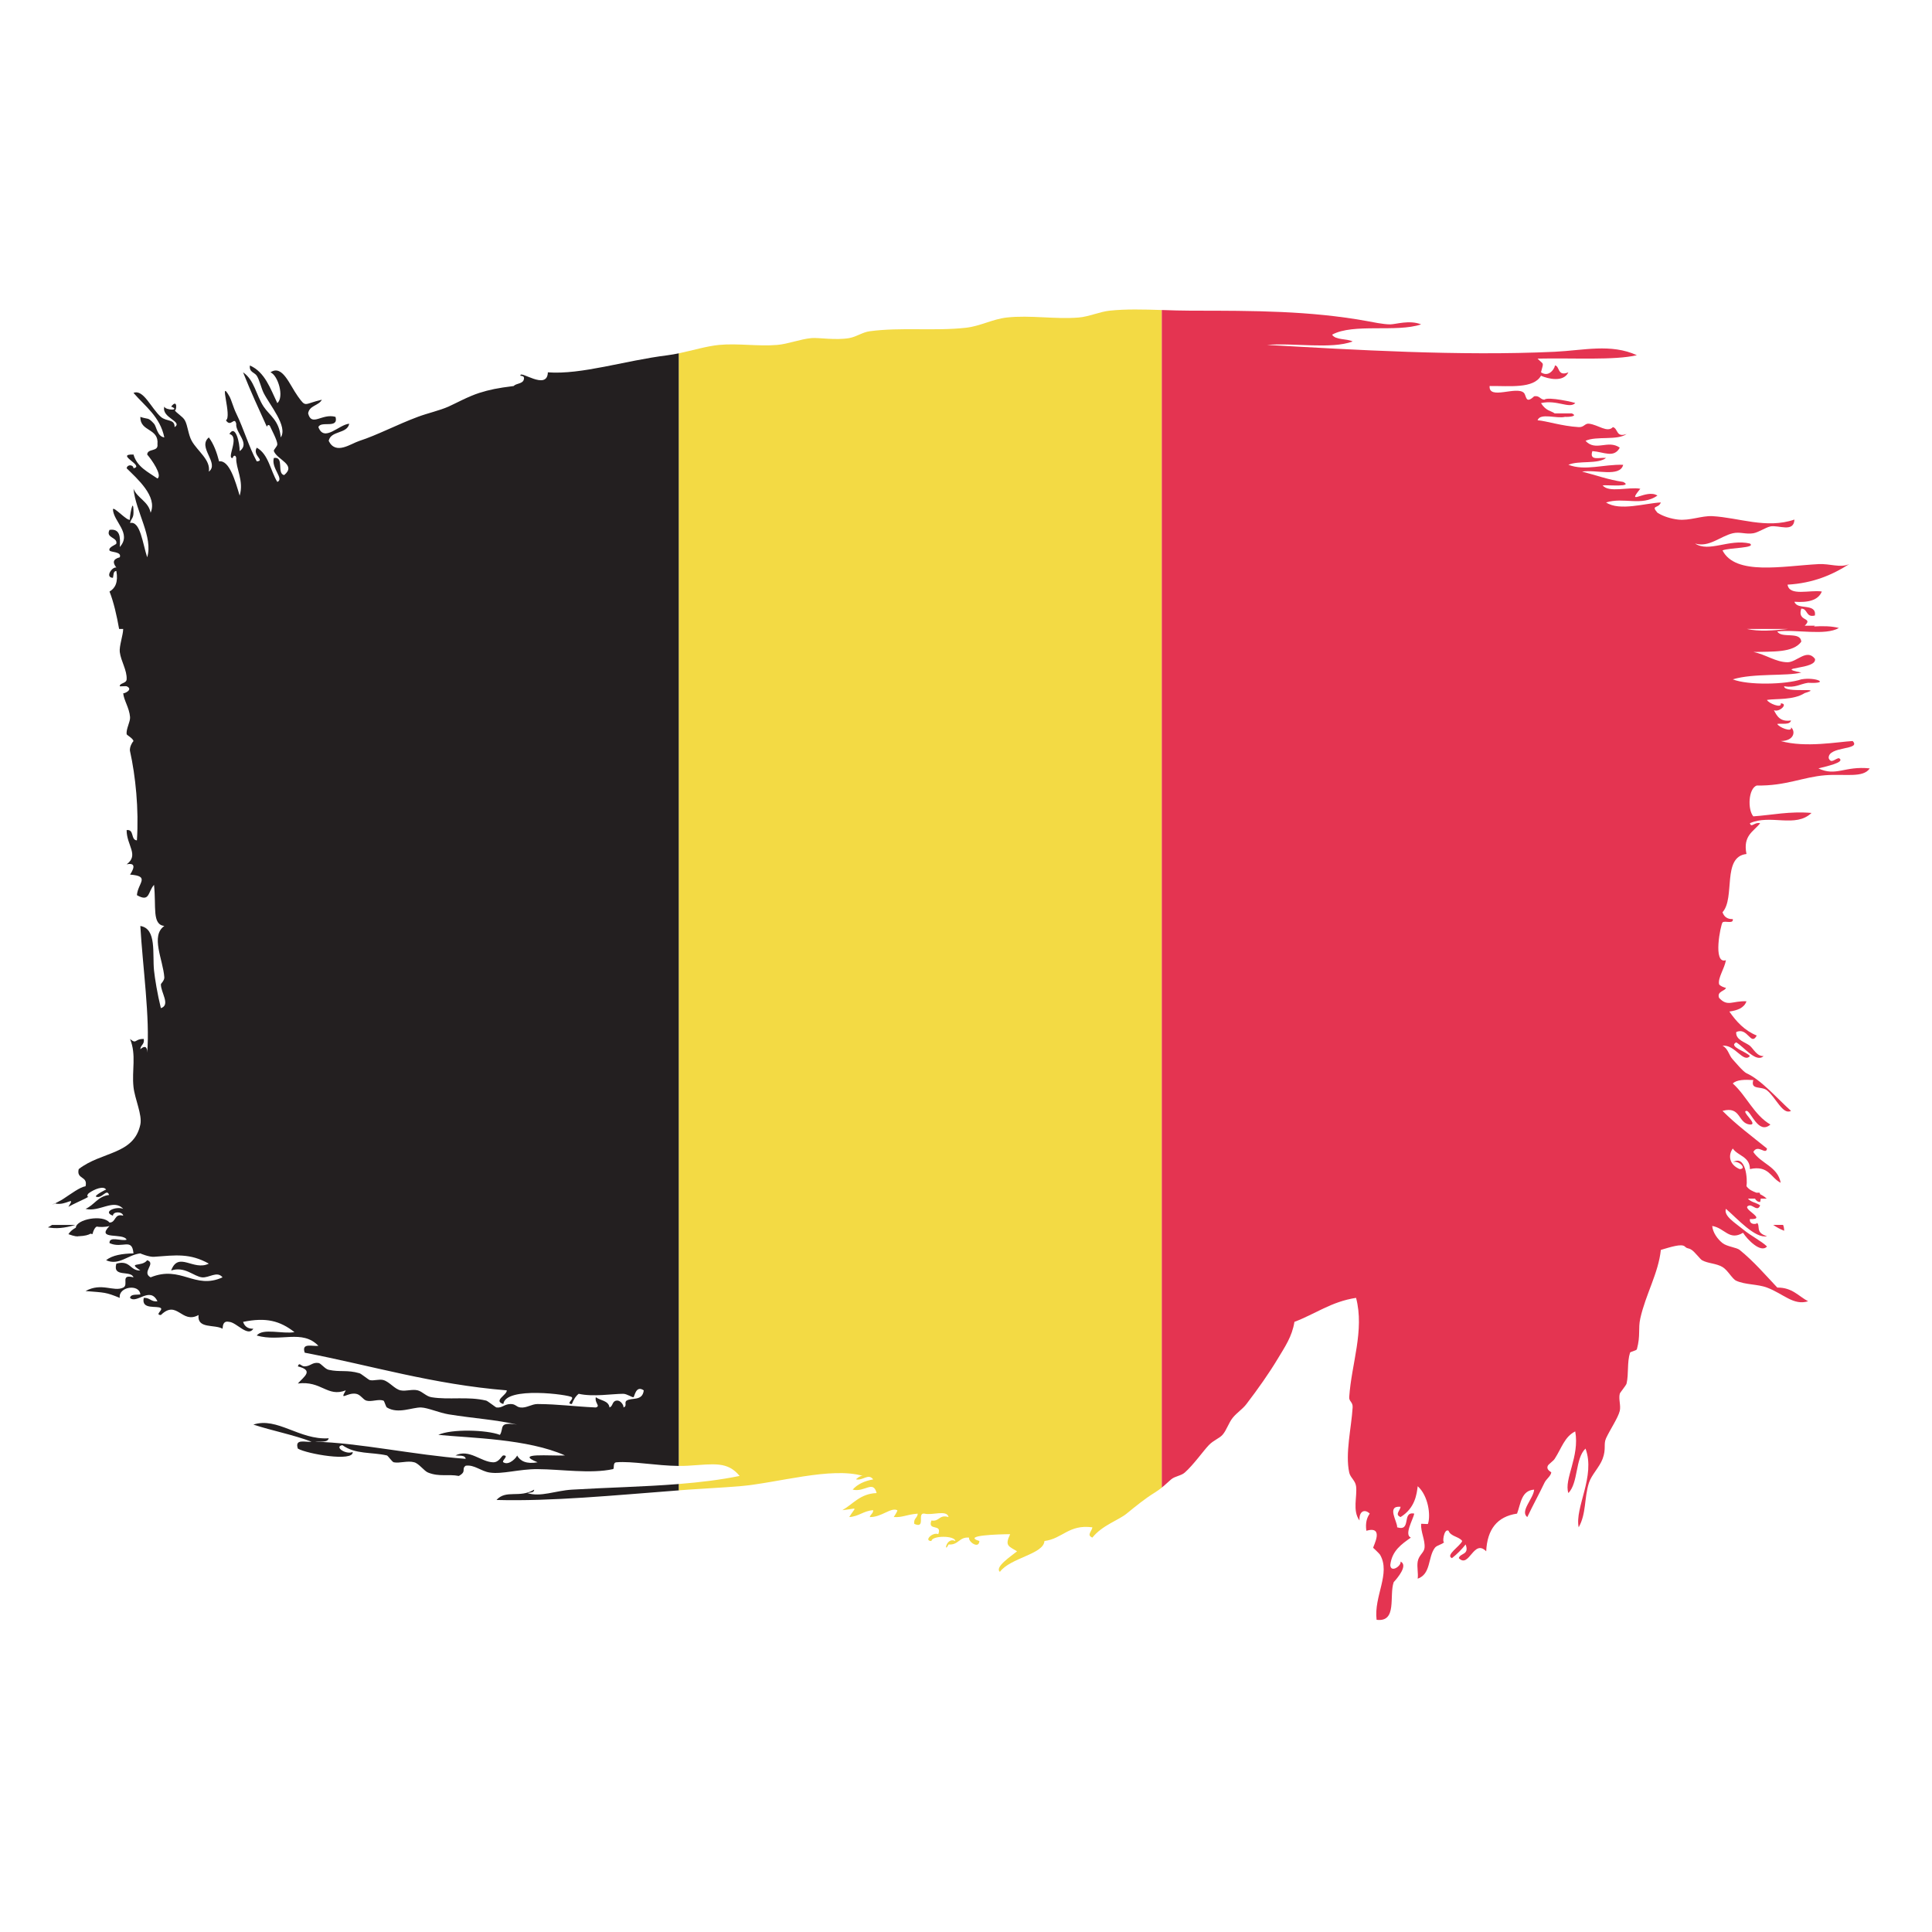<?xml version="1.0" encoding="UTF-8"?>
<svg version="1.1" viewBox="0 0 800 800" xml:space="preserve" xmlns="http://www.w3.org/2000/svg"><defs><clipPath id="a"><path d="m0 600h600v-600h-600z"/></clipPath></defs><g transform="matrix(1.333 0 0 -1.333 0 800)"><g clip-path="url(#a)"><path d="m17.088 226.32c-0.031 8e-3 -0.062 0.014-0.095 0.022-1.272-0.695-0.762-0.458 0.095-0.022" fill="#231f20"/><path d="m23.417 219.64h-7.26c-0.444-0.293-0.871-0.558-1.282-0.749 2.532-0.478 5.05-0.273 8.542 0.749" fill="#231f20"/><path d="m177.64 137.41c-5.137-0.317-9.66-2.379-13.832-1.067 0.819 0.236 2.099 0.024 2.124 1.067-4.567-2.749-8.684 0.125-11.702-3.204 17.14-0.465 36.561 1.452 56.673 2.985v1.973c-11.023-0.884-22.522-1.103-33.263-1.754" fill="#231f20"/><path d="m207.41 489.8c-13.32-1.65-26.752-6.098-37.222-5.311-0.188-5.904-8.91 0.949-8.516-1.062 0.657-0.062 1.268-0.169 1.069-1.068-0.282-1.5-2.337-1.213-3.194-2.125-5.004-0.618-7.508-1.143-10.638-2.13-3.374-1.061-7.735-3.442-9.578-4.254-2.831-1.25-6.428-2.025-9.565-3.199-6.385-2.381-12.72-5.717-18.093-7.447-2.755-0.881-7.385-4.505-9.571 0 0.656 3.248 5.723 2.086 6.385 5.323-3.224-0.257-7.76-5.873-9.584-1.062 0.738 2.105 6.347-0.662 5.324 3.186-4.187 1.212-7.392-3.205-8.51 1.069 0.338 2.499 3.292 2.38 4.26 4.26-5.635-1.261-4.811-2.63-7.459 1.063-2.637 3.685-4.785 9.945-8.509 7.446 2.349-0.912 4.342-7.646 2.138-9.571-2.188 4.555-3.838 9.628-8.51 11.696-0.325-2.088 1.43-2.112 2.123-3.187 0.863-1.35 1.406-3.879 2.125-5.323 1.899-3.804 7.621-10.415 5.322-13.832-0.474 5.361-3.498 6.803-5.322 9.578-2.355 3.574-2.831 8.221-6.379 10.639 2.717-6.778 4.454-10.421 7.442-17.024-0.182 0.412 0.662 1.237 1.061 0 0.113-0.331 2.15-4.086 2.138-5.323-0.014-0.738-1.244-1.681-1.076-2.13 1.076-2.749 7.11-4.205 3.199-7.442-2.399 0.444 0.162 5.83-3.199 5.323-0.937-3.173 3.324-6.485 1.076-7.453-2.164 3.524-2.725 8.628-6.387 10.64-1.461-2.424 2.743-4.005 0-4.255-2.448 4.505-4.035 10.09-6.378 14.895-0.919 1.874-1.468 4.154-2.13 5.323-3.486 6.098 0.924-6.348-1.069-7.454 1.53-2.349 2.593 1.337 3.199-1.062-0.319-2.868 4.442-6.079 1.062-8.515 0.062 2.298-1.256 8.552-3.192 5.323 3.399-0.801-1.113-7.866 1.062-7.442 0 0.588 0.855 1.207 1.068 0-0.181-3.168 2.462-7.128 1.062-11.708-1.337 4.505-3.217 11.153-6.385 10.64-0.725 2.824-1.681 5.423-3.192 7.447-3.661-3.067 3.411-8.009 0-10.632 0.612 3.666-3.511 6.346-5.318 9.564-1.086 1.956-1.23 4.785-2.13 6.385-0.674 1.212-2.624 2.218-3.192 3.199 0.506-0.882 1.181 3.904-1.062 1.062 3.042-1.237-1.718-1.237-2.125 0-0.956-3.531 5.905-4.618 3.187-6.385 0.075 2.618-2.48 1.631-4.254 3.186-3.037 2.68-5.424 8.709-8.51 7.453 3.612-4.185 8.246-7.353 9.577-13.832-2.229 0.3-2.417 3.405-3.198 4.255-1.955 2.161-1.768 1.249-4.254 2.124-0.101-4.705 5.81-3.405 5.323-8.509 0.318-2.45-3.075-1.174-3.194-3.186 1.358-1.556 4.799-6.448 3.194-7.447-2.931 2.03-6.348 3.591-7.448 7.447-5.972 0.186 3.7-3.587 0-4.261-0.012 1.074-1.868 1.343-2.131 0 3.206-3.193 9.666-8.747 7.454-13.82-0.7 3.561-4.073 4.436-5.323 7.441 0.7-7.116 6.179-15.069 4.254-21.279-1.398 4.174-2.117 11.408-5.322 10.646 0.294 1.356 1.068 1.468 1.068 3.192 0 6.085-1.449-2.442-1.068-2.13-0.8-0.669-5.154 4.285-5.316 3.186 0.136-3.805 5.96-7.454 2.123-11.702 0.213 3.049 0.138 5.798-3.186 5.324-1.306-2.575 2.524-2.225 2.125-4.255-0.069-0.368-2.574-1.107-2.125-2.137 0.281-0.625 3.899-0.3 3.186-2.124-2.205-0.594-2.248-1.662-1.061-3.192-1.293 0.337-3.662-3.075-1.062-3.193 0.238 0.83 0.025 2.106 1.062 2.13 0.611-3.442-0.32-5.353-2.125-6.385 1.297-3.263 2.264-7.569 2.981-11.626h1.265c-0.021-1.899-1.279-5.349-1.06-7.162 0.376-2.936 2.287-5.635 2.13-8.503-0.062-1.287-2.23-1.105-2.13-2.136 0.013-0.081 1.963 0.087 2.13 0 2.319-1.037-1.042-2.462-1.061-2.124 0.132-2.144 1.894-4.524 2.124-7.442 0.119-1.448-1.269-3.648-1.063-5.316 0.039-0.287 1.957-1.269 2.131-2.137-0.012 0.057-1.392-1.699-1.068-3.185 1.693-7.604 2.768-17.913 2.131-27.665-2.012 0.124-0.744 3.518-3.194 3.192-0.017-4.778 3.944-7.715 0-10.64 3.543 0.739 1.707-2.192 1.063-3.185 6.391-0.487 2.43-2.612 2.131-6.385 4.06-2.312 3.336 0.98 5.316 3.199 0.731-6.867-0.693-12.296 3.198-12.777-4.366-3.055-0.393-10.452 0-15.944 0.057-0.987-1.061-1.973-1.067-2.136-0.062-2.555 3.086-6.442 0-7.447-1.082 4.361-1.869 9.203-2.131 11.702-0.537 5.16 0.906 13.026-4.254 13.825 0.711-12.407 3.048-28.857 2.129-39.36 0.057 1.994-0.818 2.256-2.129 1.07 0.062 1.361 1.362 1.468 1.069 3.192-2.907 0.094-2.151-1.781-4.262 0 2.03-4.986 0.506-9.703 1.068-14.9 0.401-3.755 2.774-8.654 2.125-11.696-2.011-9.421-12.095-8.315-19.142-13.832-0.801-3.28 2.917-2.044 2.123-5.323-1.738-0.249-4.604-2.42-6.79-3.844-0.226-0.147-0.448-0.289-0.657-0.417-0.37-0.218-1.323-0.72-2.036-1.084 3.479-0.84 6.532 2.724 4.161-1.04 1.828 1.013 3.697 1.794 5.179 2.541 0.439 0.221 0.847 0.439 1.205 0.658-0.562-0.35-0.761 0.5 0 1.068 1.6 1.181 4.623 2.394 5.323 1.056-0.055 0.106-3.324-1.619-3.192-2.124 1.865-0.959 3.369 2.704 4.123 0.477-3.489-0.387-4.595-3.154-7.316-4.315 4.361-1.107 8.703 3.28 11.702 0-2.167 0.912-6.604-0.919-3.192-2.118 0.011 1.387 2.948 1.349 3.192 0-2.905 0.768-2.143-2.119-4.255-2.137-2.078 2.593-10.32 1.05-10.465-1.585-0.941-0.51-1.741-1.148-2.304-2.024 2.001-0.713 2.821-0.784 3.212-0.605-3e-3 -0.012-9e-3 -0.022-0.013-0.034 1.939 0.085 3.035 0.399 3.685 0.8 0.179-0.048 0.367-0.101 0.569-0.161 0.411 1.482 0.841 2.071 1.312 2.358 0.756-0.152 2.694-0.222 4.004 0.188-4.373-4.498 4.248-1.993 5.316-4.254-1.542-0.574-5.49 1.249-5.316-1.068 4.061-1.837 6.997 1.818 7.447-3.186-3.461-0.087-6.548-0.543-8.509-2.124 3.961-1.788 6.685 1.649 10.634 2.124-0.088-6e-3 2.705-1.181 4.254-1.062 6.715 0.493 11.127 1.175 17.025-2.125-4.779-2.387-9.435 3.962-11.702-2.13 4.26 1.388 6.998-1.837 9.578-2.13 2.199-0.238 4.697 2.106 6.384 0-8.671-3.943-12.857 3.867-22.341 0-2.955 1.593 1.843 4.348-1.069 5.323-1.636-2.231-6.315-0.388-2.129-3.193-3.298-0.119-3.037 3.342-7.447 2.13-1.263-4.46 4.484-1.905 5.322-4.26-4.292 1.118-1.331-2.318-3.192-3.187-3.012-1.424-6.66 1.694-11.702-1.068 6.08-0.5 6.222-0.337 10.633-2.124-0.518 3.504 6.142 4.454 6.386 1.062-1.25-0.162-3.011 0.182-3.193-1.062 2.018-2.011 6.203 3.743 8.516-1.062-2.012-0.237-2.35 1.193-4.254 1.062-0.882-3.88 4.329-2.261 5.316-3.199 0.661-0.612-1.963-2.086 0-2.124 5.067 4.93 6.428-2.936 11.701 0-0.5-4.405 4.979-2.824 7.453-4.261 0.114 1.299 0.307 2.524 2.125 2.13 2.324-0.237 5.723-4.803 7.447-2.13-1.831-0.05-2.738 0.825-3.193 2.13 7.223 1.481 11.464 0.307 15.962-3.179-3.585-0.682-9.884 1.355-11.708-1.063 7.41-2.117 14.096 2.037 19.143-3.198-1.887-0.244-5.323 1.068-4.248-2.131 20.804-4.011 39.802-9.846 62.762-11.701 0.15-1.412-4.323-3.205-1.061-4.248 0.624 5.579 20.523 2.905 21.279 2.117 0.648-0.674-1.963-2.055 0-2.117 0.511 1.256 1.125 2.404 2.129 3.179 4.468-1.03 10.49 0 13.828 0 1.123 0 2.779-1.168 3.185-1.062 0.338 0.095 0.7 3.867 3.198 2.131-0.399-3.455-3.735-2.161-5.323-3.187-0.875-0.568 0.338-1.767-1.06-2.13 0.398 0.101-0.551 2.368-2.125 2.13-1.387-0.218-1-1.724-2.131-2.13-0.307 2.187-2.842 2.119-4.256 3.186-0.424-1.83 1.576-2.73 0-3.186-7.146 0.331-11.375 1.019-18.085 1.069-1.856 6e-3 -3.436-1.294-5.323-1.069-1.394 0.163-1.443 1.124-3.187 1.069-1.924-0.075-2.447-1.275-4.26-1.069-0.237 0.026-2.748 2.018-3.185 2.13-5.768 1.394-11.516 0.151-17.026 1.056-1.65 0.275-2.773 1.743-4.248 2.131-1.668 0.437-3.648-0.344-5.323 0-1.849 0.375-3.411 2.624-5.323 3.192-1.299 0.388-2.924-0.294-4.248 0-0.406 0.094-2.636 1.955-3.199 2.124-3.88 1.131-6.073 0.287-9.571 1.069-1.205 0.262-2.375 2.024-3.199 2.124-1.937 0.256-2.399-0.999-4.248-1.062-1.194-0.044-1.65 1.499-2.137 0 5.01-1.256 2.012-3.087 0-5.317 7.385 0.931 9.097-4.342 14.895-2.13-2.063-3.555 0.386-0.575 3.198-1.069 1.399-0.237 2.161-1.831 3.199-2.118 1.599-0.456 3.748 0.563 5.31 0 0.288-0.112 0.712-1.911 1.062-2.13 3.512-2.13 7.885 0.087 10.647 0 2.067-0.081 5.609-1.649 8.502-2.13 8.171-1.319 14.626-1.63 21.273-3.187-5.947 0.943-3.961-1.08-5.316-3.192-4.118 1.587-15.077 1.899-19.137 0 10.064-0.987 27.802-1.224 39.359-6.391-4.453-0.213-16.068 0.943-8.515-2.131-3.449-0.598-5.354 0.325-6.391 2.131 0.1-0.338-2.381-3.312-4.248-2.131-0.676 0.438 1.986 2.181 0 2.131-0.557-0.013-1.25-2.181-3.192-2.131-3.812 0.119-7.379 4.255-11.703 2.131 1.256-0.156 3.024 0.188 3.193-1.056-16.044 1.194-33.206 4.998-46.813 5.316 1.587 0.176 3.937-0.38 4.261 1.069-9.109-0.594-15.981 6.697-23.403 4.254 5.879-1.924 12.444-3.16 18.08-5.323-1.887-0.243-5.323 1.075-4.261-2.136 2.812-1.649 17.387-4.192 17.031-1.056-2.174-0.912-5.873 1.674-3.199 2.124 4.111-2.929 9.01-2.086 13.832-3.192 0.313-0.068 1.625-2.024 2.137-2.131 1.875-0.368 4.299 0.594 6.373 0 1.449-0.399 3.073-2.711 4.26-3.18 3.5-1.412 6.26-0.418 9.572-1.061 2.586 1.43 0.662 2.117 2.13 3.18 2.68 0.399 4.711-1.713 7.446-2.119 3.931-0.6 9.098 1.094 14.895 1.056 7.29-0.037 16.425-1.512 23.398 0 0.58 0.131-0.182 2.025 1.074 2.124 4.789 0.422 12.431-1.072 19.431-1.131v345.63c-1.171-0.242-2.339-0.458-3.488-0.601" fill="#231f20"/><path d="m344.66 503.64c-3.074-0.331-6.447-1.874-9.584-2.124-7.392-0.6-15.056 0.806-22.342 0-4.455-0.5-8.209-2.694-12.752-3.187-9.775-1.068-20.123 0.225-29.798-1.075-2.268-0.293-4.106-1.724-6.379-2.124-4.28-0.743-9.559 0.201-11.709 0-3.487-0.312-7.297-1.843-10.633-2.124-5.947-0.506-12.27 0.551-18.08 0-3.836-0.367-8.195-1.71-12.481-2.597v-345.63c0.981-8e-3 1.951 0.012 2.897 0.07 8.16 0.518 12.164 1.386 15.957-3.18-5.945-1.222-12.316-1.979-18.854-2.502v-1.973c0.965 0.074 1.93 0.148 2.897 0.219 4.06 0.294 10.84 0.632 15.957 1.057 11.639 0.974 28.432 6.11 38.303 3.199-0.819 0.236-2.223-1.05-2.123-1.075 2.205-0.431 3.779 1.974 5.316 0-2.719-0.476-4.898-1.493-6.385-3.181 3.785-0.905 6.371 3.081 7.446-1.067-5.135-0.189-7.258-3.38-10.639-5.317 5.041 0.543 4.248 1.336 2.131-2.136 3.023 0.186 4.435 1.948 7.447 2.136 6e-3 -1.069-0.863-1.274-1.068-2.136 3.578-0.114 6.566 3.091 8.507 2.136 0.327-0.163-1.111-2.136-1.054-2.136 2.924-0.145 3.611 0.724 7.447 1.067-0.062-1.362-1.363-1.474-1.068-3.186 3.785-1.656 0.656 3.611 3.191 3.186 2.205-0.637 6.99 1.312 7.453-1.067-3.017 0.886-2.767-1.5-5.322-1.063-1.318-3.435 3.441-0.812 2.129-4.255-1.736 0.781-4.635-2.111-2.129-2.124 0.143 1.75 7.303 1.75 7.439 0-2.935 1.4-3.64-4.211-2.117-1.062 3.106-0.287 3.262 2.405 6.379 2.125-0.324-1.287 3.074-3.667 3.193-1.063-5.654 1.775 6.291 2.118 9.565 2.124-1.793-3.705-0.387-3.717 2.137-5.323-1.787-1.468-7.061-4.91-5.323-6.378 3.237 4.392 13.614 5.491 13.83 9.577 5.661 0.725 7.536 5.236 14.895 4.255-0.156-1.262-1.898-2.411 0-3.192 3.006 3.798 8.166 5.422 10.633 7.446 2.988 2.436 5.705 4.643 8.51 6.386 1 0.616 1.764 1.171 2.423 1.701v365.8c-5.619 0.179-11.233 0.334-16.242-0.208" fill="#f3da44"/><path d="m554.22 217.83c5e-3 0.75-0.123 1.339-0.33 1.817h-3.077c1.047-0.695 2.155-1.329 3.407-1.817" fill="#e43451"/><path d="m555.53 404.78c-4.607-0.503-9.168-0.869-12.916 0zm9.338-43.323c1.998 0.557 8.652 1.861 6.371 3.187-1.25-0.157-2.41-1.887-3.185 0-0.239 3.836 10.295 2.405 7.447 5.316-4.524-0.237-14.576-2.168-22.342 0 4.211 0.025 4.668 3.03 3.199 4.261 0.45-1.762-3.974 0.094-4.259 1.062 1.586 0.194 3.921-0.381 4.259 1.063-3.347-0.506-4.347 1.324-5.322 3.192 1.736-0.775 4.621 2.112 2.123 2.117 0.463-1.754-3.967 0.101-4.26 1.076 2.774 0.456 8.184-0.144 11.707 2.124 6.504 1.955-6.498-0.2-6.384 2.124 3.447-0.606 4.953 0.731 7.447 1.068 7.172-0.35 2.373 1.893-2.125 1.068-4.797-1.618-16.529-1.886-21.272 0 6.491 1.987 16.862 0.931 21.272 2.119-8.951 1.761 5.037 0.862 4.25 4.26-2.543 3.292-5.637-1.068-8.51-1.062-3.642 7e-3 -6.885 2.48-10.635 3.186 5.848 0.188 12.385-0.325 14.895 3.199-0.211 3.33-6.209 0.887-7.445 3.187 6.046 0.692 14.869-1.4 19.14 1.074-2.265 0.588-4.926 0.638-7.756 0.471 0.102 0.076 0.215 0.141 0.311 0.225h-3.188c2.836 2.742-2.449 1.118-1.062 5.316 2.111-0.012 1.349-2.899 4.25-2.124 0.473 4.017-5.549 1.53-6.373 4.254 4.185-0.293 7.383 0.406 8.508 3.186-3.686 0.576-10.096-1.58-10.645 2.131 8.047 0.469 13.949 3.073 19.154 6.378-2.824-1.262-5.91 0.201-9.57 0-11.053-0.587-25.771-3.623-29.789 4.255 2.037 0.881 10.57 0.688 8.51 2.137-6.524 1.518-12.715-2.856-17.026 0 4.356-1.287 7.774 2.249 11.709 3.192 2.217 0.525 4.03-0.393 6.377 0 1.563 0.256 3.793 1.8 5.311 2.125 2.488 0.518 7.266-2.044 7.461 2.13-8.711-2.986-17.276 0.624-25.541 1.062-3.262 0.168-7.033-1.487-10.633-1.062-2.08 0.237-4.568 0.956-6.385 2.13-2.111 2.449 0.27 1.169 1.063 3.186-4.799-0.206-12.778-2.793-17.02 0 5.518 1.737 11.008-1.286 15.957 2.124-3.361 2.268-10.008-3.573-5.322 2.131-3.574 0.662-9.879-1.368-11.703 1.069 1.775 0.119 9.64-0.588 6.385 1.055-4.655 0.662-8.508 2.13-12.77 3.2 4.225 0.736 11.789-1.857 12.77 2.117-6.19 0.193-11.756-1.987-17.024 0 3.223 1.406 9.121 0.112 11.707 2.136-1.887 0.238-5.328-1.081-4.254 2.119 3.555-0.256 6.703-2.281 8.51 1.068-3.617 2.587-7.498-1.313-10.641 2.124 3.387 1.587 9.922 0.012 12.764 2.131-3.342-1.219-2.58 1.68-4.254 2.13-1.762-1.863-4.56 0.743-7.447 1.062-1.299 0.144-1.5-1.162-3.186-1.062-5.287 0.312-10.109 1.949-12.771 2.124 0.801 2.405 5.961 0.419 8.51 1.062 1.494-0.082 4.074 0.238 2.131 1.069-1.768-7e-3 -3.549 0-5.317 0-1.074 0.837-2.662 0.662-4.262 3.198 4.955 1.15 8.786-1.856 10.641 0 0.174 0.156-8.635 2.131-9.566 1.062-1.368 0.056-1.475 1.356-3.198 1.063-2.775-2.606-2.349 0.218-3.187 1.061-2.254 2.249-11.008-2.337-10.645 2.13 6.328 0.051 13.631-0.874 15.955 3.193 2.174-0.968 6.985-2.136 8.51 1.062-3.512-1.505-2.648 2.168-4.248 2.125 0.387 0.012-1.375-4.067-4.262-2.125 0.887 3.411 0.913 2.199-1.062 4.255 11.26 0.244 23.779-0.581 30.851 1.056-8.095 3.686-16.544 1.493-25.527 1.068-29.713-1.381-62.195 0.6-89.365 2.13 8.516 0.7 19.842-1.411 26.596 1.069-1.862 0.968-5.303 0.356-6.379 2.117 6.677 3.612 19.961 0.607 27.652 3.193-3.617 1.45-7.848 0.013-9.572 0-2.186-0.012-5.61 0.737-7.442 1.062-17.586 3.15-34.691 3.193-54.257 3.193-3.027 0-6.157 0.108-9.286 0.208v-365.8c1.072 0.863 1.86 1.661 2.901 2.547 1.174 1.018 3.103 1.099 4.254 2.136 2.716 2.413 5.779 6.76 7.453 8.503 1.474 1.543 3.248 2.075 4.248 3.199 1.262 1.4 1.887 3.705 3.193 5.317 1.35 1.655 3.004 2.617 4.254 4.261 3.598 4.698 7.059 9.634 9.578 13.825 2.373 3.943 4.592 7.11 5.323 11.695 6.441 2.424 11.445 6.285 19.148 7.454 2.66-10.146-1.438-20.462-2.131-30.857-0.094-1.343 1.17-1.462 1.063-3.186-0.381-6.31-2.344-14.269-1.063-20.211 0.338-1.581 1.9-2.48 2.131-4.26 0.412-3.218-1.199-7.566 1.062-10.64-0.187 2.942 1.637 3.661 3.186 2.13-0.887-1.236-1.398-2.855-1.057-5.315 5.78 1.629 2.045-4.868 2.125-5.318-0.019 0.05 1.926-1.786 2.131-2.13 3.387-5.848-1.974-12.888-1.074-20.218 6.504-0.824 3.822 7.536 5.322 11.702 1.074 1.169 4.574 5.223 2.125 6.391 0.33-1.293-3.068-3.674-3.187-1.067 0.513 4.441 3.486 6.446 6.385 8.509-2.149 0.868 0.669 5.61 1.062 7.446-3.998 0.812-0.73-5.647-5.322-4.254 0.136 1.768-3.444 6.766 1.062 6.385-0.144-1.262-1.888-2.412 0-3.198 4.547 2.804 5.022 7.165 5.323 9.577 3.293-2.937 4.097-9.028 3.185-11.696-0.037-0.131-2.111 0.1-2.123 0-0.15-2.549 1.299-5.029 1.063-7.447-0.145-1.512-1.776-2.236-2.125-4.255-0.288-1.73 0.224-3.592 0-5.322 4.173 1.461 3.134 6.653 5.322 9.577 0.676 0.894 2.211 0.949 2.99 1.857-0.799-0.791-0.232 4.322 1.272 3.461 0.662-1.82 3.21-1.763 4.248-3.194-0.637-1.593-5.348-4.441-3.188-5.316 1.588 1.249 3 2.668 4.25 4.254 1.219-3.342-1.668-2.592-2.125-4.254 3.236-3.337 4.592 6.136 8.51 2.117 0.312 6.785 3.385 10.809 9.584 11.708 1.162 3.087 1.31 7.191 5.31 7.453-0.175-2.742-4.511-6.74-2.125-8.52 1.787 3.773 3.811 7.427 5.323 10.632 0.55 1.194 1.9 1.988 2.125 3.205 0.037 0.219-1.705 0.781-1.063 2.119 0.219 0.468 1.688 1.455 2.125 2.136 2.137 3.298 3.086 6.91 6.379 8.509 1.43-7.841-3.568-14.844-2.131-19.148 3.149 3.23 2.061 10.714 5.322 13.819 3.194-8.603-3.384-18.236-2.123-24.459 2.424 4.311 1.663 8.983 3.186 13.819 0.775 2.455 3.287 4.861 4.254 7.46 1.181 3.149 0.201 4.492 1.068 6.385 1.264 2.724 3.737 6.354 4.256 8.503 0.393 1.674-0.42 3.66 0 5.316 0.106 0.425 1.992 2.606 2.123 3.199 0.693 3.049 0.108 6.51 1.068 9.571 0.102 0.3 2 0.631 2.125 1.062 1.186 4.361 0.336 6.279 1.063 9.578 1.686 7.541 5.615 14.013 6.385 21.279 3.023 0.893 6.453 2.012 7.445 1.062 0.875-0.831 0.977-0.319 2.131-1.062 0.943-0.607 2.662-2.893 3.193-3.192 1.824-1.049 4.424-0.95 6.385-2.131 1.682-1.012 2.992-3.673 4.254-4.254 2.832-1.294 6.699-1.031 9.566-2.125 5.161-1.961 8.235-5.66 12.77-4.254-3.012 1.594-4.916 4.298-9.57 4.254-3.7 3.912-7.237 8.072-11.704 11.702-0.968 0.775-3.904 1.006-5.316 2.118-1.561 1.237-3.023 3.298-3.199 5.322 3.974-0.68 5.222-4.697 9.578-2.124 1.256-2.005 5.518-6.46 7.441-4.254-1.775 1.725-4.898 3.211-7.441 5.317-2.418 1.999-6.129 4.198-5.316 6.379 3.449-2.955 9.072-9.328 12.757-8.503-3.836 1.161-1.886 3.205-3.187 4.248 0.644-0.512-2.436-0.999-2.123 1.068 5.972-0.181-3.699 3.599 0 4.255 1.248-0.156 2.41-1.892 3.185 0-1.119 0.848-2.939 1-3.793 2.112h2.174c0.356-0.533 0.737-1.041 1.619-1.044 0.112 0.374 0.159 0.716 0.178 1.044h1.824c-0.644 0.622-1.316 1.02-1.984 1.333-0.057 0.17-0.117 0.339-0.197 0.496h-0.985c-1.168 0.455-2.259 0.876-3.084 2.015 0.362 2.069-0.175 9.965-4.254 7.447 1.743 0.775 4.623-2.112 2.123-2.124-3.199 1.349-3.66 4.267-2.123 6.385 1.586-2.311 5.323-2.48 5.317-6.385 5.902 1.287 6.459-2.761 9.57-4.254-0.949 5.073-6.123 5.928-8.51 9.57 1.412 2.606 3.961-1.167 4.25 1.069-4.693 3.811-9.584 7.428-13.82 11.695 5.836 1.582 4.66-3.842 8.51-4.248 2.836-0.126-2.938 4.167-1.063 4.248 1.35 0.063 3.649-7.541 7.434-4.248-5.135 3.004-7.397 8.903-11.688 12.757 1.243 1.225 3.76 1.213 6.377 1.069-0.955-3.205 2.506-1.781 4.25-3.199 2.768-2.218 4.897-7.766 7.459-6.379-4.347 3.88-9.203 9.615-13.832 11.696-1.056 0.487-3.662 3.636-4.254 4.267-1.238 1.293-1.457 3.48-3.193 4.254 3.793 0.544 6.473-5.504 8.51-3.192-0.912 1.311-6.854 2.942-4.256 4.255 2.318-1.275 6.185-6.517 8.504-4.255-2.063-0.125-3.156 2.274-4.248 3.192-1.363 1.131-4.455 1.762-4.256 4.255 3.594 1.699 4.535-4.517 6.379-1.068-3.785 1.543-6.328 4.31-8.508 7.452 2.473 0.351 4.584 1.088 5.322 3.187-4.424 0.194-5.853-1.842-8.515 1.068-0.776 2.131 2.043 2.062 2.131 3.193-0.026-0.281-2.032 0.587-2.131 1.062-0.407 1.956 1.699 4.848 2.131 7.44-4.211-1.399-1.614 11.066-1.063 11.715 0.6 0.699 3.506-0.612 3.193 1.056-1.83-0.063-2.73 0.824-3.193 2.124 4.041 4.461-0.238 17.261 7.447 18.092-1.174 5.786 2.242 6.967 4.248 9.566-1.83 0.425-2.724-1.574-3.185 0 6.416 2.899 14.144-1.587 19.142 3.192-6.961 0.575-12.109-0.649-18.082-1.062-1.816 2.131-1.548 8.628 1.063 9.584 8.928-0.188 14.4 2.648 21.279 3.186 6.217 0.481 11.772-0.918 13.832 2.13-7.834 0.825-10.445-2.617-15.955 0" fill="#e43451"/></g></g></svg>
